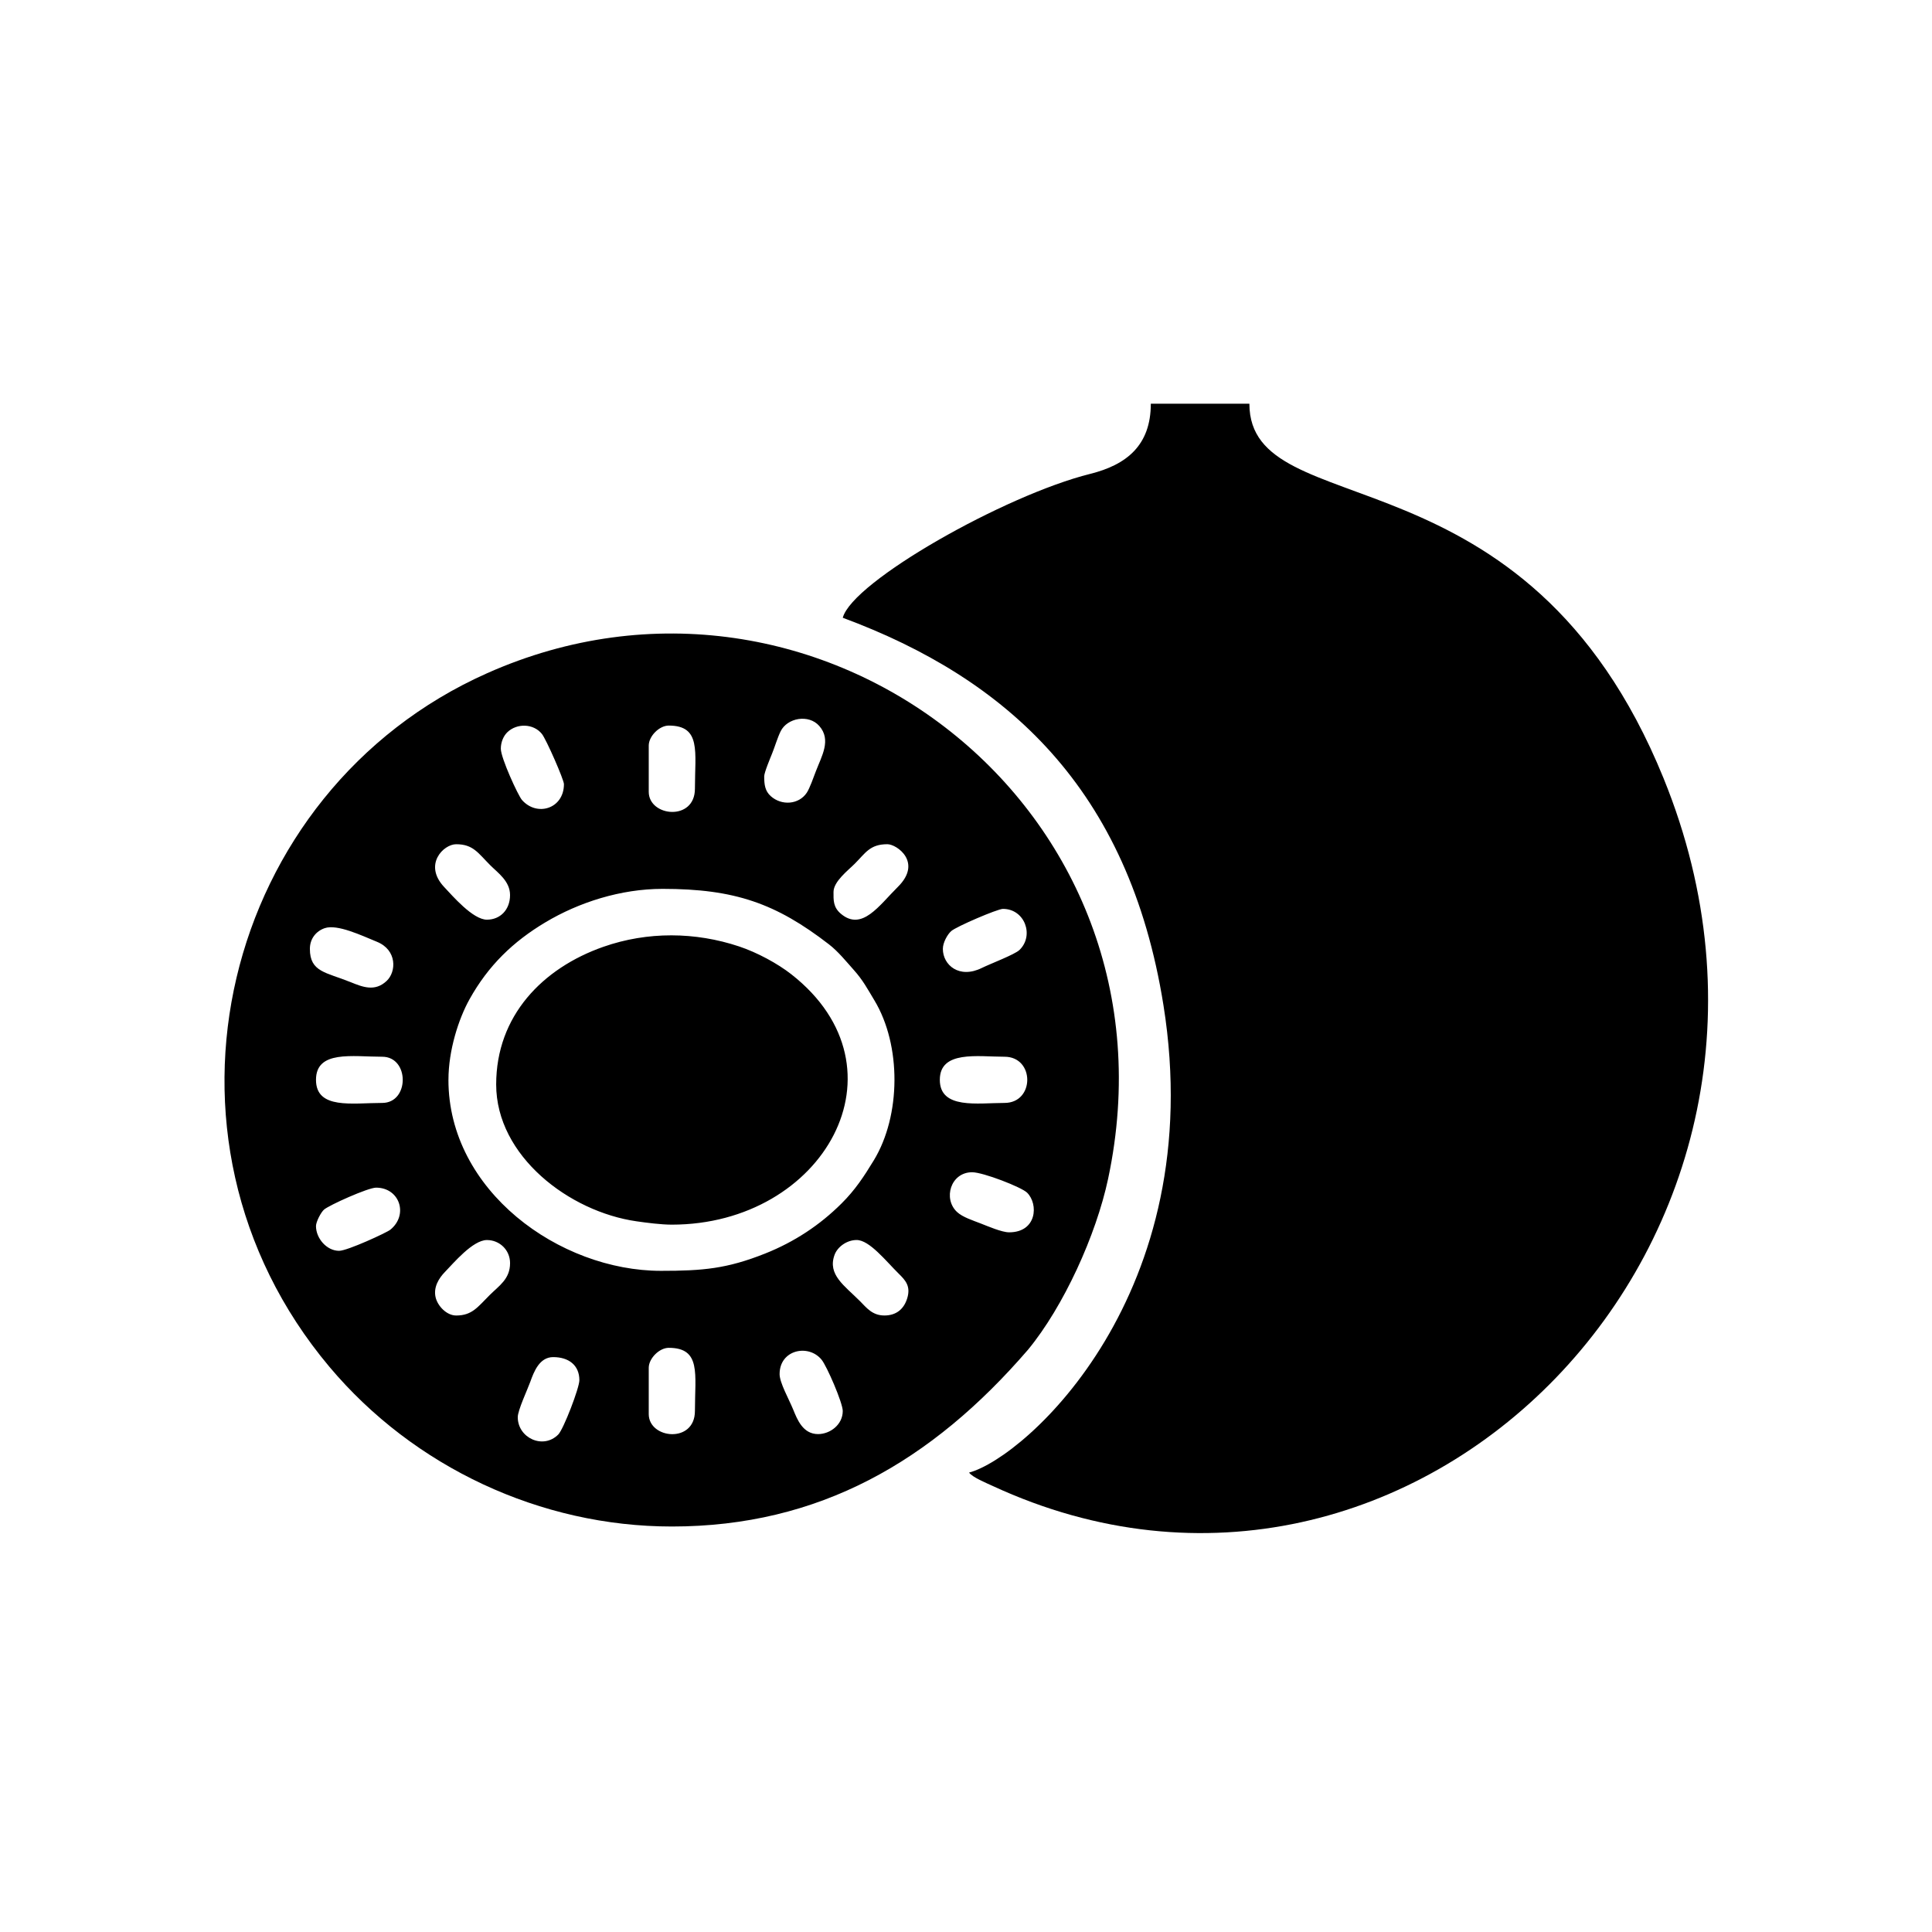 <?xml version="1.0" encoding="UTF-8"?>
<!-- Uploaded to: ICON Repo, www.iconrepo.com, Generator: ICON Repo Mixer Tools -->
<svg fill="#000000" width="800px" height="800px" version="1.1" viewBox="144 144 512 512" xmlns="http://www.w3.org/2000/svg">
 <g fill-rule="evenodd">
  <path d="m448.98 250.99h26.121c0 32.66 73.32 9.691 109.75 99.234 49.652 122.05-66.402 239.15-177.78 187.57-1.723-0.797-5.336-2.277-6.258-3.543 14.953-3.984 63.707-47.438 51.516-123.85-9.184-57.547-41.613-86.586-84.988-102.69 2.574-9.629 42.996-32.496 65.555-38.125 9.648-2.402 16.082-7.559 16.082-18.605z"/>
  <path d="m322.04 548.54c-34.789 0-68.398-15.738-90.742-42.32-51.332-61.102-28.238-152.63 41.77-183.8 87.496-38.988 185.48 35.75 164.59 133.98-3.18 14.938-11.809 33.883-21.23 45.297-25.492 29.562-55.328 46.844-94.391 46.844zm-6.117-206.94v12.238c0 6.609 12.238 7.875 12.238-0.816 0-9.82 1.699-16.738-6.938-16.738-2.504 0-5.301 2.805-5.301 5.316zm0 164.9v12.242c0 6.606 12.238 7.871 12.238-0.816 0-9.812 1.699-16.738-6.938-16.738-2.504 0-5.301 2.805-5.301 5.309zm-89.801-111.03c0 6.156 4.273 6.168 10.785 8.805 3.211 1.301 6.434 2.606 9.547-0.309 2.609-2.438 2.805-8.188-2.543-10.375-4.047-1.656-10.535-4.762-13.871-3.613-2.191 0.75-3.918 2.711-3.918 5.488zm185.3 75.109c7.371 0 7.824-7.461 4.781-10.496-1.465-1.465-11.672-5.426-14.574-5.426-5.715 0-7.766 7.043-4 10.535 1.484 1.379 4.16 2.215 6.324 3.062 1.789 0.691 5.547 2.324 7.473 2.324zm-134.7-128.17c0 2.473 4.59 12.434 5.598 13.586 3.965 4.527 11.129 2.344 11.129-4.195 0-1.152-4.684-11.871-5.856-13.32-2.231-2.762-6.606-2.856-9.129-0.441-0.984 0.941-1.742 2.551-1.742 4.375zm88.168 37.969c0 2.102-0.145 4.016 1.961 5.789 5.598 4.707 10.141-2.242 15.078-7.117 6.602-6.519-0.262-11.324-2.762-11.324-4.66 0-5.805 2.336-8.676 5.199-1.656 1.668-5.602 4.656-5.602 7.457zm-14.289 127.75c0 2.328 2.438 6.566 3.617 9.453 1.078 2.644 2.57 6.469 6.586 6.469 3.164 0 6.535-2.488 6.535-6.121 0-2.156-4.207-11.871-5.602-13.586-3.473-4.273-11.133-2.664-11.133 3.789zm-122.86-39.18c0 3.188 2.812 6.531 6.125 6.531 2.172 0 12.59-4.797 13.582-5.598 4.856-3.949 2.465-11.141-3.785-11.141-2.125 0-12.438 4.641-13.789 5.812-0.785 0.68-2.137 3.195-2.137 4.394zm165.32-38.785c0 7.871 10.051 6.125 17.145 6.125 8.039 0 8.039-12.242 0-12.242-7.094 0-17.145-1.738-17.145 6.117zm-165.32 0c0 7.918 9.645 6.125 17.547 6.125 7.254 0 7.254-12.242 0-12.242-7.906 0-17.547-1.789-17.547 6.117zm150.61 62.457c3.219 0 5.219-1.754 6.074-4.574 0.973-3.203-0.469-4.758-2.297-6.551-3.32-3.269-7.707-8.879-11.117-8.879-2.594 0-5.09 1.82-5.856 3.961-1.891 5.231 2.613 8.098 6.769 12.262 1.688 1.699 3.234 3.777 6.422 3.777zm15.516-97.148c0 4.262 4.336 8.012 10.34 5.039 2.258-1.109 8.699-3.547 9.949-4.746 3.981-3.809 1.445-10.902-4.367-10.902-1.426 0-12.375 4.691-13.715 5.891-0.992 0.887-2.207 3.027-2.207 4.719zm-47.348-45.711c0 2.176 0.223 3.856 1.723 5.211 2.898 2.613 7.457 2.258 9.551-0.875 0.797-1.195 1.832-4.172 2.43-5.734 1.512-3.969 4.156-8.266 0.891-11.977-2.812-3.203-8.496-2.137-10.238 1.41-0.871 1.789-1.551 4.156-2.262 5.894-0.441 1.113-2.098 5.027-2.098 6.07zm-65.309 169.8c0 5.516 6.723 8.637 10.727 4.606 1.395-1.395 5.602-12.348 5.602-14.398 0-4-2.852-6.121-6.938-6.121-3.656 0-5.113 3.879-6.082 6.574-0.699 1.953-3.309 7.508-3.309 9.34zm-16.328-26.938c4.223 0 5.691-2.227 8.879-5.406 2.469-2.473 5.41-4.231 5.41-8.473 0-3.5-2.793-6.121-6.125-6.121-3.762 0-8.871 6.137-11.133 8.457-1.613 1.656-3.109 4.066-2.469 6.746 0.539 2.273 2.91 4.797 5.441 4.797zm8.16-104.9c3.477 0 6.125-2.586 6.125-6.523 0-3.684-3.211-5.871-5.203-7.863-3.293-3.293-4.555-5.606-9.082-5.606-3.359 0-8.742 5.41-3.176 11.336 2.195 2.324 7.613 8.66 11.336 8.66zm48.98 80.82c-2.82 0-6.602-0.492-9.32-0.883-17.828-2.539-37.211-17.289-37.211-36.258 0-18.219 12.312-30.848 28.418-36.492 11.734-4.109 24.375-3.949 35.926-0.105 4.82 1.605 10.23 4.539 13.855 7.375 31.961 25.023 8.613 66.363-31.668 66.363zm-59.184-38.375c0 29.391 29.414 50.617 56.332 50.617 11.133 0 17.461-0.551 27.645-4.602 7.738-3.09 14.438-7.512 20.211-13.262 3.582-3.559 5.93-7.125 8.551-11.441 7.195-11.848 7.324-30.449 0.156-42.359-1.91-3.176-3.039-5.344-5.441-8.035-1.98-2.215-4.152-4.926-6.629-6.836-14.012-10.816-24.898-14.691-44.082-14.691-11.055 0-22.176 3.551-31.105 8.902-8.484 5.074-15.055 11.387-20.051 20.355-2.883 5.176-5.582 13.496-5.582 21.352z"/>
 </g>
</svg>